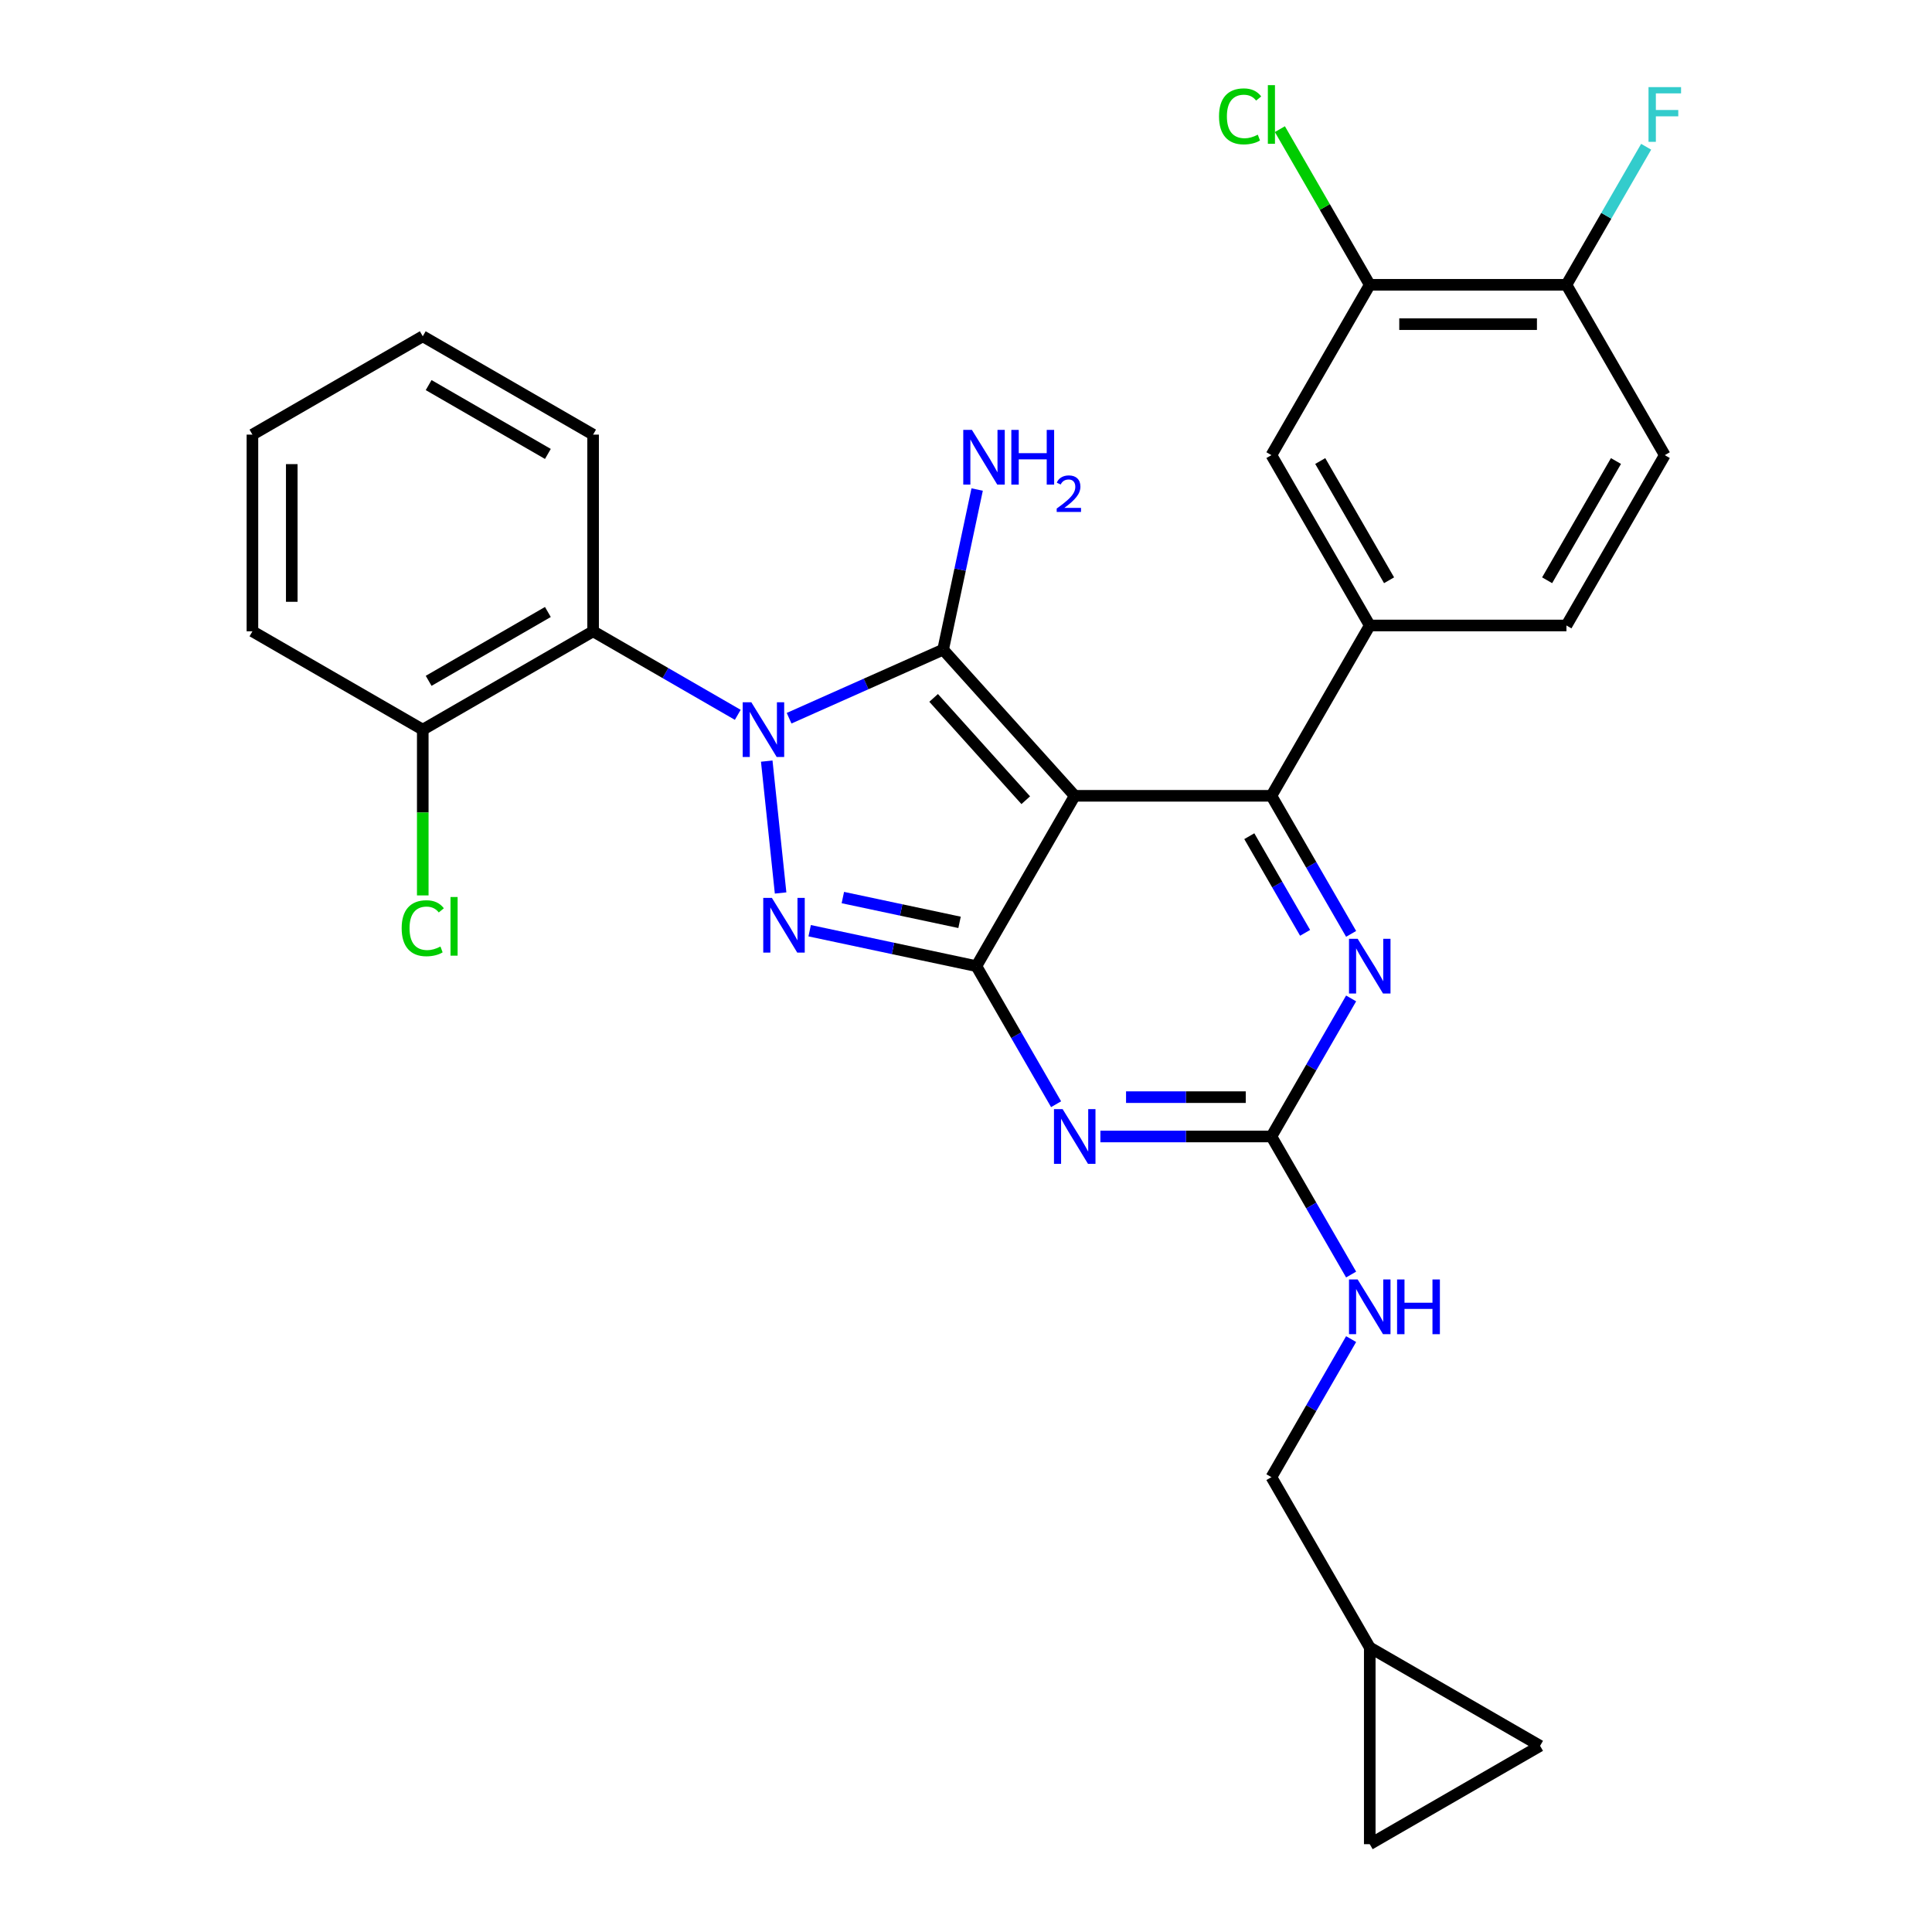<?xml version='1.0' encoding='iso-8859-1'?>
<svg version='1.1' baseProfile='full'
              xmlns='http://www.w3.org/2000/svg'
                      xmlns:rdkit='http://www.rdkit.org/xml'
                      xmlns:xlink='http://www.w3.org/1999/xlink'
                  xml:space='preserve'
width='1000px' height='1000px' viewBox='0 0 1000 1000'>
<!-- END OF HEADER -->
<rect style='opacity:1.0;fill:#FFFFFF;stroke:none' width='1000' height='1000' x='0' y='0'> </rect>
<path class='bond-0' d='M 699.339,516.784 L 678.71,552.514' style='fill:none;fill-rule:evenodd;stroke:#0000FF;stroke-width:6px;stroke-linecap:butt;stroke-linejoin:miter;stroke-opacity:1' />
<path class='bond-0' d='M 678.71,552.514 L 658.081,588.244' style='fill:none;fill-rule:evenodd;stroke:#000000;stroke-width:6px;stroke-linecap:butt;stroke-linejoin:miter;stroke-opacity:1' />
<path class='bond-1' d='M 699.339,483.374 L 678.71,447.644' style='fill:none;fill-rule:evenodd;stroke:#0000FF;stroke-width:6px;stroke-linecap:butt;stroke-linejoin:miter;stroke-opacity:1' />
<path class='bond-1' d='M 678.71,447.644 L 658.081,411.913' style='fill:none;fill-rule:evenodd;stroke:#000000;stroke-width:6px;stroke-linecap:butt;stroke-linejoin:miter;stroke-opacity:1' />
<path class='bond-1' d='M 675.517,482.835 L 661.077,457.824' style='fill:none;fill-rule:evenodd;stroke:#0000FF;stroke-width:6px;stroke-linecap:butt;stroke-linejoin:miter;stroke-opacity:1' />
<path class='bond-1' d='M 661.077,457.824 L 646.637,432.813' style='fill:none;fill-rule:evenodd;stroke:#000000;stroke-width:6px;stroke-linecap:butt;stroke-linejoin:miter;stroke-opacity:1' />
<path class='bond-2' d='M 658.081,588.244 L 613.822,588.244' style='fill:none;fill-rule:evenodd;stroke:#000000;stroke-width:6px;stroke-linecap:butt;stroke-linejoin:miter;stroke-opacity:1' />
<path class='bond-2' d='M 613.822,588.244 L 569.562,588.244' style='fill:none;fill-rule:evenodd;stroke:#0000FF;stroke-width:6px;stroke-linecap:butt;stroke-linejoin:miter;stroke-opacity:1' />
<path class='bond-2' d='M 644.803,567.883 L 613.822,567.883' style='fill:none;fill-rule:evenodd;stroke:#000000;stroke-width:6px;stroke-linecap:butt;stroke-linejoin:miter;stroke-opacity:1' />
<path class='bond-2' d='M 613.822,567.883 L 582.84,567.883' style='fill:none;fill-rule:evenodd;stroke:#0000FF;stroke-width:6px;stroke-linecap:butt;stroke-linejoin:miter;stroke-opacity:1' />
<path class='bond-3' d='M 658.081,588.244 L 678.71,623.974' style='fill:none;fill-rule:evenodd;stroke:#000000;stroke-width:6px;stroke-linecap:butt;stroke-linejoin:miter;stroke-opacity:1' />
<path class='bond-3' d='M 678.71,623.974 L 699.339,659.705' style='fill:none;fill-rule:evenodd;stroke:#0000FF;stroke-width:6px;stroke-linecap:butt;stroke-linejoin:miter;stroke-opacity:1' />
<path class='bond-4' d='M 546.632,571.539 L 526.003,535.809' style='fill:none;fill-rule:evenodd;stroke:#0000FF;stroke-width:6px;stroke-linecap:butt;stroke-linejoin:miter;stroke-opacity:1' />
<path class='bond-4' d='M 526.003,535.809 L 505.374,500.079' style='fill:none;fill-rule:evenodd;stroke:#000000;stroke-width:6px;stroke-linecap:butt;stroke-linejoin:miter;stroke-opacity:1' />
<path class='bond-5' d='M 658.081,411.913 L 708.984,323.748' style='fill:none;fill-rule:evenodd;stroke:#000000;stroke-width:6px;stroke-linecap:butt;stroke-linejoin:miter;stroke-opacity:1' />
<path class='bond-6' d='M 658.081,411.913 L 556.277,411.913' style='fill:none;fill-rule:evenodd;stroke:#000000;stroke-width:6px;stroke-linecap:butt;stroke-linejoin:miter;stroke-opacity:1' />
<path class='bond-7' d='M 699.339,693.115 L 678.71,728.845' style='fill:none;fill-rule:evenodd;stroke:#0000FF;stroke-width:6px;stroke-linecap:butt;stroke-linejoin:miter;stroke-opacity:1' />
<path class='bond-7' d='M 678.71,728.845 L 658.081,764.575' style='fill:none;fill-rule:evenodd;stroke:#000000;stroke-width:6px;stroke-linecap:butt;stroke-linejoin:miter;stroke-opacity:1' />
<path class='bond-8' d='M 708.984,852.741 L 658.081,764.575' style='fill:none;fill-rule:evenodd;stroke:#000000;stroke-width:6px;stroke-linecap:butt;stroke-linejoin:miter;stroke-opacity:1' />
<path class='bond-9' d='M 708.984,852.741 L 797.149,903.643' style='fill:none;fill-rule:evenodd;stroke:#000000;stroke-width:6px;stroke-linecap:butt;stroke-linejoin:miter;stroke-opacity:1' />
<path class='bond-10' d='M 708.984,852.741 L 708.984,954.545' style='fill:none;fill-rule:evenodd;stroke:#000000;stroke-width:6px;stroke-linecap:butt;stroke-linejoin:miter;stroke-opacity:1' />
<path class='bond-11' d='M 556.277,411.913 L 505.374,500.079' style='fill:none;fill-rule:evenodd;stroke:#000000;stroke-width:6px;stroke-linecap:butt;stroke-linejoin:miter;stroke-opacity:1' />
<path class='bond-12' d='M 556.277,411.913 L 488.156,336.258' style='fill:none;fill-rule:evenodd;stroke:#000000;stroke-width:6px;stroke-linecap:butt;stroke-linejoin:miter;stroke-opacity:1' />
<path class='bond-12' d='M 530.927,414.189 L 483.243,361.23' style='fill:none;fill-rule:evenodd;stroke:#000000;stroke-width:6px;stroke-linecap:butt;stroke-linejoin:miter;stroke-opacity:1' />
<path class='bond-13' d='M 505.374,500.079 L 462.227,490.908' style='fill:none;fill-rule:evenodd;stroke:#000000;stroke-width:6px;stroke-linecap:butt;stroke-linejoin:miter;stroke-opacity:1' />
<path class='bond-13' d='M 462.227,490.908 L 419.079,481.736' style='fill:none;fill-rule:evenodd;stroke:#0000FF;stroke-width:6px;stroke-linecap:butt;stroke-linejoin:miter;stroke-opacity:1' />
<path class='bond-13' d='M 496.663,477.411 L 466.46,470.992' style='fill:none;fill-rule:evenodd;stroke:#000000;stroke-width:6px;stroke-linecap:butt;stroke-linejoin:miter;stroke-opacity:1' />
<path class='bond-13' d='M 466.46,470.992 L 436.257,464.572' style='fill:none;fill-rule:evenodd;stroke:#0000FF;stroke-width:6px;stroke-linecap:butt;stroke-linejoin:miter;stroke-opacity:1' />
<path class='bond-14' d='M 404.038,462.207 L 396.864,393.951' style='fill:none;fill-rule:evenodd;stroke:#0000FF;stroke-width:6px;stroke-linecap:butt;stroke-linejoin:miter;stroke-opacity:1' />
<path class='bond-15' d='M 408.438,371.75 L 448.297,354.004' style='fill:none;fill-rule:evenodd;stroke:#0000FF;stroke-width:6px;stroke-linecap:butt;stroke-linejoin:miter;stroke-opacity:1' />
<path class='bond-15' d='M 448.297,354.004 L 488.156,336.258' style='fill:none;fill-rule:evenodd;stroke:#000000;stroke-width:6px;stroke-linecap:butt;stroke-linejoin:miter;stroke-opacity:1' />
<path class='bond-16' d='M 381.868,369.995 L 344.427,348.379' style='fill:none;fill-rule:evenodd;stroke:#0000FF;stroke-width:6px;stroke-linecap:butt;stroke-linejoin:miter;stroke-opacity:1' />
<path class='bond-16' d='M 344.427,348.379 L 306.987,326.763' style='fill:none;fill-rule:evenodd;stroke:#000000;stroke-width:6px;stroke-linecap:butt;stroke-linejoin:miter;stroke-opacity:1' />
<path class='bond-17' d='M 488.156,336.258 L 496.964,294.82' style='fill:none;fill-rule:evenodd;stroke:#000000;stroke-width:6px;stroke-linecap:butt;stroke-linejoin:miter;stroke-opacity:1' />
<path class='bond-17' d='M 496.964,294.82 L 505.772,253.383' style='fill:none;fill-rule:evenodd;stroke:#0000FF;stroke-width:6px;stroke-linecap:butt;stroke-linejoin:miter;stroke-opacity:1' />
<path class='bond-18' d='M 797.149,903.643 L 708.984,954.545' style='fill:none;fill-rule:evenodd;stroke:#000000;stroke-width:6px;stroke-linecap:butt;stroke-linejoin:miter;stroke-opacity:1' />
<path class='bond-19' d='M 130.656,326.763 L 130.656,224.958' style='fill:none;fill-rule:evenodd;stroke:#000000;stroke-width:6px;stroke-linecap:butt;stroke-linejoin:miter;stroke-opacity:1' />
<path class='bond-19' d='M 151.017,311.492 L 151.017,240.229' style='fill:none;fill-rule:evenodd;stroke:#000000;stroke-width:6px;stroke-linecap:butt;stroke-linejoin:miter;stroke-opacity:1' />
<path class='bond-20' d='M 130.656,326.763 L 218.822,377.665' style='fill:none;fill-rule:evenodd;stroke:#000000;stroke-width:6px;stroke-linecap:butt;stroke-linejoin:miter;stroke-opacity:1' />
<path class='bond-21' d='M 130.656,224.958 L 218.822,174.056' style='fill:none;fill-rule:evenodd;stroke:#000000;stroke-width:6px;stroke-linecap:butt;stroke-linejoin:miter;stroke-opacity:1' />
<path class='bond-22' d='M 708.984,147.417 L 810.788,147.417' style='fill:none;fill-rule:evenodd;stroke:#000000;stroke-width:6px;stroke-linecap:butt;stroke-linejoin:miter;stroke-opacity:1' />
<path class='bond-22' d='M 724.254,167.778 L 795.518,167.778' style='fill:none;fill-rule:evenodd;stroke:#000000;stroke-width:6px;stroke-linecap:butt;stroke-linejoin:miter;stroke-opacity:1' />
<path class='bond-23' d='M 708.984,147.417 L 658.081,235.582' style='fill:none;fill-rule:evenodd;stroke:#000000;stroke-width:6px;stroke-linecap:butt;stroke-linejoin:miter;stroke-opacity:1' />
<path class='bond-24' d='M 708.984,147.417 L 685.725,107.132' style='fill:none;fill-rule:evenodd;stroke:#000000;stroke-width:6px;stroke-linecap:butt;stroke-linejoin:miter;stroke-opacity:1' />
<path class='bond-24' d='M 685.725,107.132 L 662.467,66.847' style='fill:none;fill-rule:evenodd;stroke:#00CC00;stroke-width:6px;stroke-linecap:butt;stroke-linejoin:miter;stroke-opacity:1' />
<path class='bond-25' d='M 810.788,147.417 L 861.691,235.582' style='fill:none;fill-rule:evenodd;stroke:#000000;stroke-width:6px;stroke-linecap:butt;stroke-linejoin:miter;stroke-opacity:1' />
<path class='bond-26' d='M 810.788,147.417 L 831.417,111.687' style='fill:none;fill-rule:evenodd;stroke:#000000;stroke-width:6px;stroke-linecap:butt;stroke-linejoin:miter;stroke-opacity:1' />
<path class='bond-26' d='M 831.417,111.687 L 852.046,75.957' style='fill:none;fill-rule:evenodd;stroke:#33CCCC;stroke-width:6px;stroke-linecap:butt;stroke-linejoin:miter;stroke-opacity:1' />
<path class='bond-27' d='M 861.691,235.582 L 810.788,323.748' style='fill:none;fill-rule:evenodd;stroke:#000000;stroke-width:6px;stroke-linecap:butt;stroke-linejoin:miter;stroke-opacity:1' />
<path class='bond-27' d='M 836.422,238.627 L 800.791,300.343' style='fill:none;fill-rule:evenodd;stroke:#000000;stroke-width:6px;stroke-linecap:butt;stroke-linejoin:miter;stroke-opacity:1' />
<path class='bond-28' d='M 810.788,323.748 L 708.984,323.748' style='fill:none;fill-rule:evenodd;stroke:#000000;stroke-width:6px;stroke-linecap:butt;stroke-linejoin:miter;stroke-opacity:1' />
<path class='bond-29' d='M 708.984,323.748 L 658.081,235.582' style='fill:none;fill-rule:evenodd;stroke:#000000;stroke-width:6px;stroke-linecap:butt;stroke-linejoin:miter;stroke-opacity:1' />
<path class='bond-29' d='M 718.982,300.343 L 683.35,238.627' style='fill:none;fill-rule:evenodd;stroke:#000000;stroke-width:6px;stroke-linecap:butt;stroke-linejoin:miter;stroke-opacity:1' />
<path class='bond-30' d='M 218.822,174.056 L 306.987,224.958' style='fill:none;fill-rule:evenodd;stroke:#000000;stroke-width:6px;stroke-linecap:butt;stroke-linejoin:miter;stroke-opacity:1' />
<path class='bond-30' d='M 221.866,199.324 L 283.582,234.956' style='fill:none;fill-rule:evenodd;stroke:#000000;stroke-width:6px;stroke-linecap:butt;stroke-linejoin:miter;stroke-opacity:1' />
<path class='bond-31' d='M 306.987,224.958 L 306.987,326.763' style='fill:none;fill-rule:evenodd;stroke:#000000;stroke-width:6px;stroke-linecap:butt;stroke-linejoin:miter;stroke-opacity:1' />
<path class='bond-32' d='M 306.987,326.763 L 218.822,377.665' style='fill:none;fill-rule:evenodd;stroke:#000000;stroke-width:6px;stroke-linecap:butt;stroke-linejoin:miter;stroke-opacity:1' />
<path class='bond-32' d='M 283.582,316.765 L 221.866,352.397' style='fill:none;fill-rule:evenodd;stroke:#000000;stroke-width:6px;stroke-linecap:butt;stroke-linejoin:miter;stroke-opacity:1' />
<path class='bond-33' d='M 218.822,377.665 L 218.822,420.565' style='fill:none;fill-rule:evenodd;stroke:#000000;stroke-width:6px;stroke-linecap:butt;stroke-linejoin:miter;stroke-opacity:1' />
<path class='bond-33' d='M 218.822,420.565 L 218.822,463.465' style='fill:none;fill-rule:evenodd;stroke:#00CC00;stroke-width:6px;stroke-linecap:butt;stroke-linejoin:miter;stroke-opacity:1' />
<path  class='atom-0' d='M 702.724 485.919
L 712.004 500.919
Q 712.924 502.399, 714.404 505.079
Q 715.884 507.759, 715.964 507.919
L 715.964 485.919
L 719.724 485.919
L 719.724 514.239
L 715.844 514.239
L 705.884 497.839
Q 704.724 495.919, 703.484 493.719
Q 702.284 491.519, 701.924 490.839
L 701.924 514.239
L 698.244 514.239
L 698.244 485.919
L 702.724 485.919
' fill='#0000FF'/>
<path  class='atom-2' d='M 550.017 574.084
L 559.297 589.084
Q 560.217 590.564, 561.697 593.244
Q 563.177 595.924, 563.257 596.084
L 563.257 574.084
L 567.017 574.084
L 567.017 602.404
L 563.137 602.404
L 553.177 586.004
Q 552.017 584.084, 550.777 581.884
Q 549.577 579.684, 549.217 579.004
L 549.217 602.404
L 545.537 602.404
L 545.537 574.084
L 550.017 574.084
' fill='#0000FF'/>
<path  class='atom-4' d='M 702.724 662.25
L 712.004 677.25
Q 712.924 678.73, 714.404 681.41
Q 715.884 684.09, 715.964 684.25
L 715.964 662.25
L 719.724 662.25
L 719.724 690.57
L 715.844 690.57
L 705.884 674.17
Q 704.724 672.25, 703.484 670.05
Q 702.284 667.85, 701.924 667.17
L 701.924 690.57
L 698.244 690.57
L 698.244 662.25
L 702.724 662.25
' fill='#0000FF'/>
<path  class='atom-4' d='M 723.124 662.25
L 726.964 662.25
L 726.964 674.29
L 741.444 674.29
L 741.444 662.25
L 745.284 662.25
L 745.284 690.57
L 741.444 690.57
L 741.444 677.49
L 726.964 677.49
L 726.964 690.57
L 723.124 690.57
L 723.124 662.25
' fill='#0000FF'/>
<path  class='atom-8' d='M 399.534 464.752
L 408.814 479.752
Q 409.734 481.232, 411.214 483.912
Q 412.694 486.592, 412.774 486.752
L 412.774 464.752
L 416.534 464.752
L 416.534 493.072
L 412.654 493.072
L 402.694 476.672
Q 401.534 474.752, 400.294 472.552
Q 399.094 470.352, 398.734 469.672
L 398.734 493.072
L 395.054 493.072
L 395.054 464.752
L 399.534 464.752
' fill='#0000FF'/>
<path  class='atom-9' d='M 388.893 363.505
L 398.173 378.505
Q 399.093 379.985, 400.573 382.665
Q 402.053 385.345, 402.133 385.505
L 402.133 363.505
L 405.893 363.505
L 405.893 391.825
L 402.013 391.825
L 392.053 375.425
Q 390.893 373.505, 389.653 371.305
Q 388.453 369.105, 388.093 368.425
L 388.093 391.825
L 384.413 391.825
L 384.413 363.505
L 388.893 363.505
' fill='#0000FF'/>
<path  class='atom-11' d='M 503.062 222.518
L 512.342 237.518
Q 513.262 238.998, 514.742 241.678
Q 516.222 244.358, 516.302 244.518
L 516.302 222.518
L 520.062 222.518
L 520.062 250.838
L 516.182 250.838
L 506.222 234.438
Q 505.062 232.518, 503.822 230.318
Q 502.622 228.118, 502.262 227.438
L 502.262 250.838
L 498.582 250.838
L 498.582 222.518
L 503.062 222.518
' fill='#0000FF'/>
<path  class='atom-11' d='M 523.462 222.518
L 527.302 222.518
L 527.302 234.558
L 541.782 234.558
L 541.782 222.518
L 545.622 222.518
L 545.622 250.838
L 541.782 250.838
L 541.782 237.758
L 527.302 237.758
L 527.302 250.838
L 523.462 250.838
L 523.462 222.518
' fill='#0000FF'/>
<path  class='atom-11' d='M 546.995 249.844
Q 547.682 248.075, 549.318 247.098
Q 550.955 246.095, 553.226 246.095
Q 556.05 246.095, 557.634 247.626
Q 559.218 249.158, 559.218 251.877
Q 559.218 254.649, 557.159 257.236
Q 555.126 259.823, 550.902 262.886
L 559.535 262.886
L 559.535 264.998
L 546.942 264.998
L 546.942 263.229
Q 550.427 260.747, 552.486 258.899
Q 554.572 257.051, 555.575 255.388
Q 556.578 253.725, 556.578 252.009
Q 556.578 250.214, 555.681 249.21
Q 554.783 248.207, 553.226 248.207
Q 551.721 248.207, 550.718 248.814
Q 549.714 249.422, 549.002 250.768
L 546.995 249.844
' fill='#0000FF'/>
<path  class='atom-22' d='M 853.271 45.091
L 870.111 45.091
L 870.111 48.331
L 857.071 48.331
L 857.071 56.931
L 868.671 56.931
L 868.671 60.211
L 857.071 60.211
L 857.071 73.411
L 853.271 73.411
L 853.271 45.091
' fill='#33CCCC'/>
<path  class='atom-23' d='M 630.961 60.231
Q 630.961 53.191, 634.241 49.511
Q 637.561 45.791, 643.841 45.791
Q 649.681 45.791, 652.801 49.911
L 650.161 52.071
Q 647.881 49.071, 643.841 49.071
Q 639.561 49.071, 637.281 51.951
Q 635.041 54.791, 635.041 60.231
Q 635.041 65.831, 637.361 68.711
Q 639.721 71.591, 644.281 71.591
Q 647.401 71.591, 651.041 69.711
L 652.161 72.711
Q 650.681 73.671, 648.441 74.231
Q 646.201 74.791, 643.721 74.791
Q 637.561 74.791, 634.241 71.031
Q 630.961 67.271, 630.961 60.231
' fill='#00CC00'/>
<path  class='atom-23' d='M 656.241 44.071
L 659.921 44.071
L 659.921 74.431
L 656.241 74.431
L 656.241 44.071
' fill='#00CC00'/>
<path  class='atom-28' d='M 207.902 480.45
Q 207.902 473.41, 211.182 469.73
Q 214.502 466.01, 220.782 466.01
Q 226.622 466.01, 229.742 470.13
L 227.102 472.29
Q 224.822 469.29, 220.782 469.29
Q 216.502 469.29, 214.222 472.17
Q 211.982 475.01, 211.982 480.45
Q 211.982 486.05, 214.302 488.93
Q 216.662 491.81, 221.222 491.81
Q 224.342 491.81, 227.982 489.93
L 229.102 492.93
Q 227.622 493.89, 225.382 494.45
Q 223.142 495.01, 220.662 495.01
Q 214.502 495.01, 211.182 491.25
Q 207.902 487.49, 207.902 480.45
' fill='#00CC00'/>
<path  class='atom-28' d='M 233.182 464.29
L 236.862 464.29
L 236.862 494.65
L 233.182 494.65
L 233.182 464.29
' fill='#00CC00'/>
</svg>
